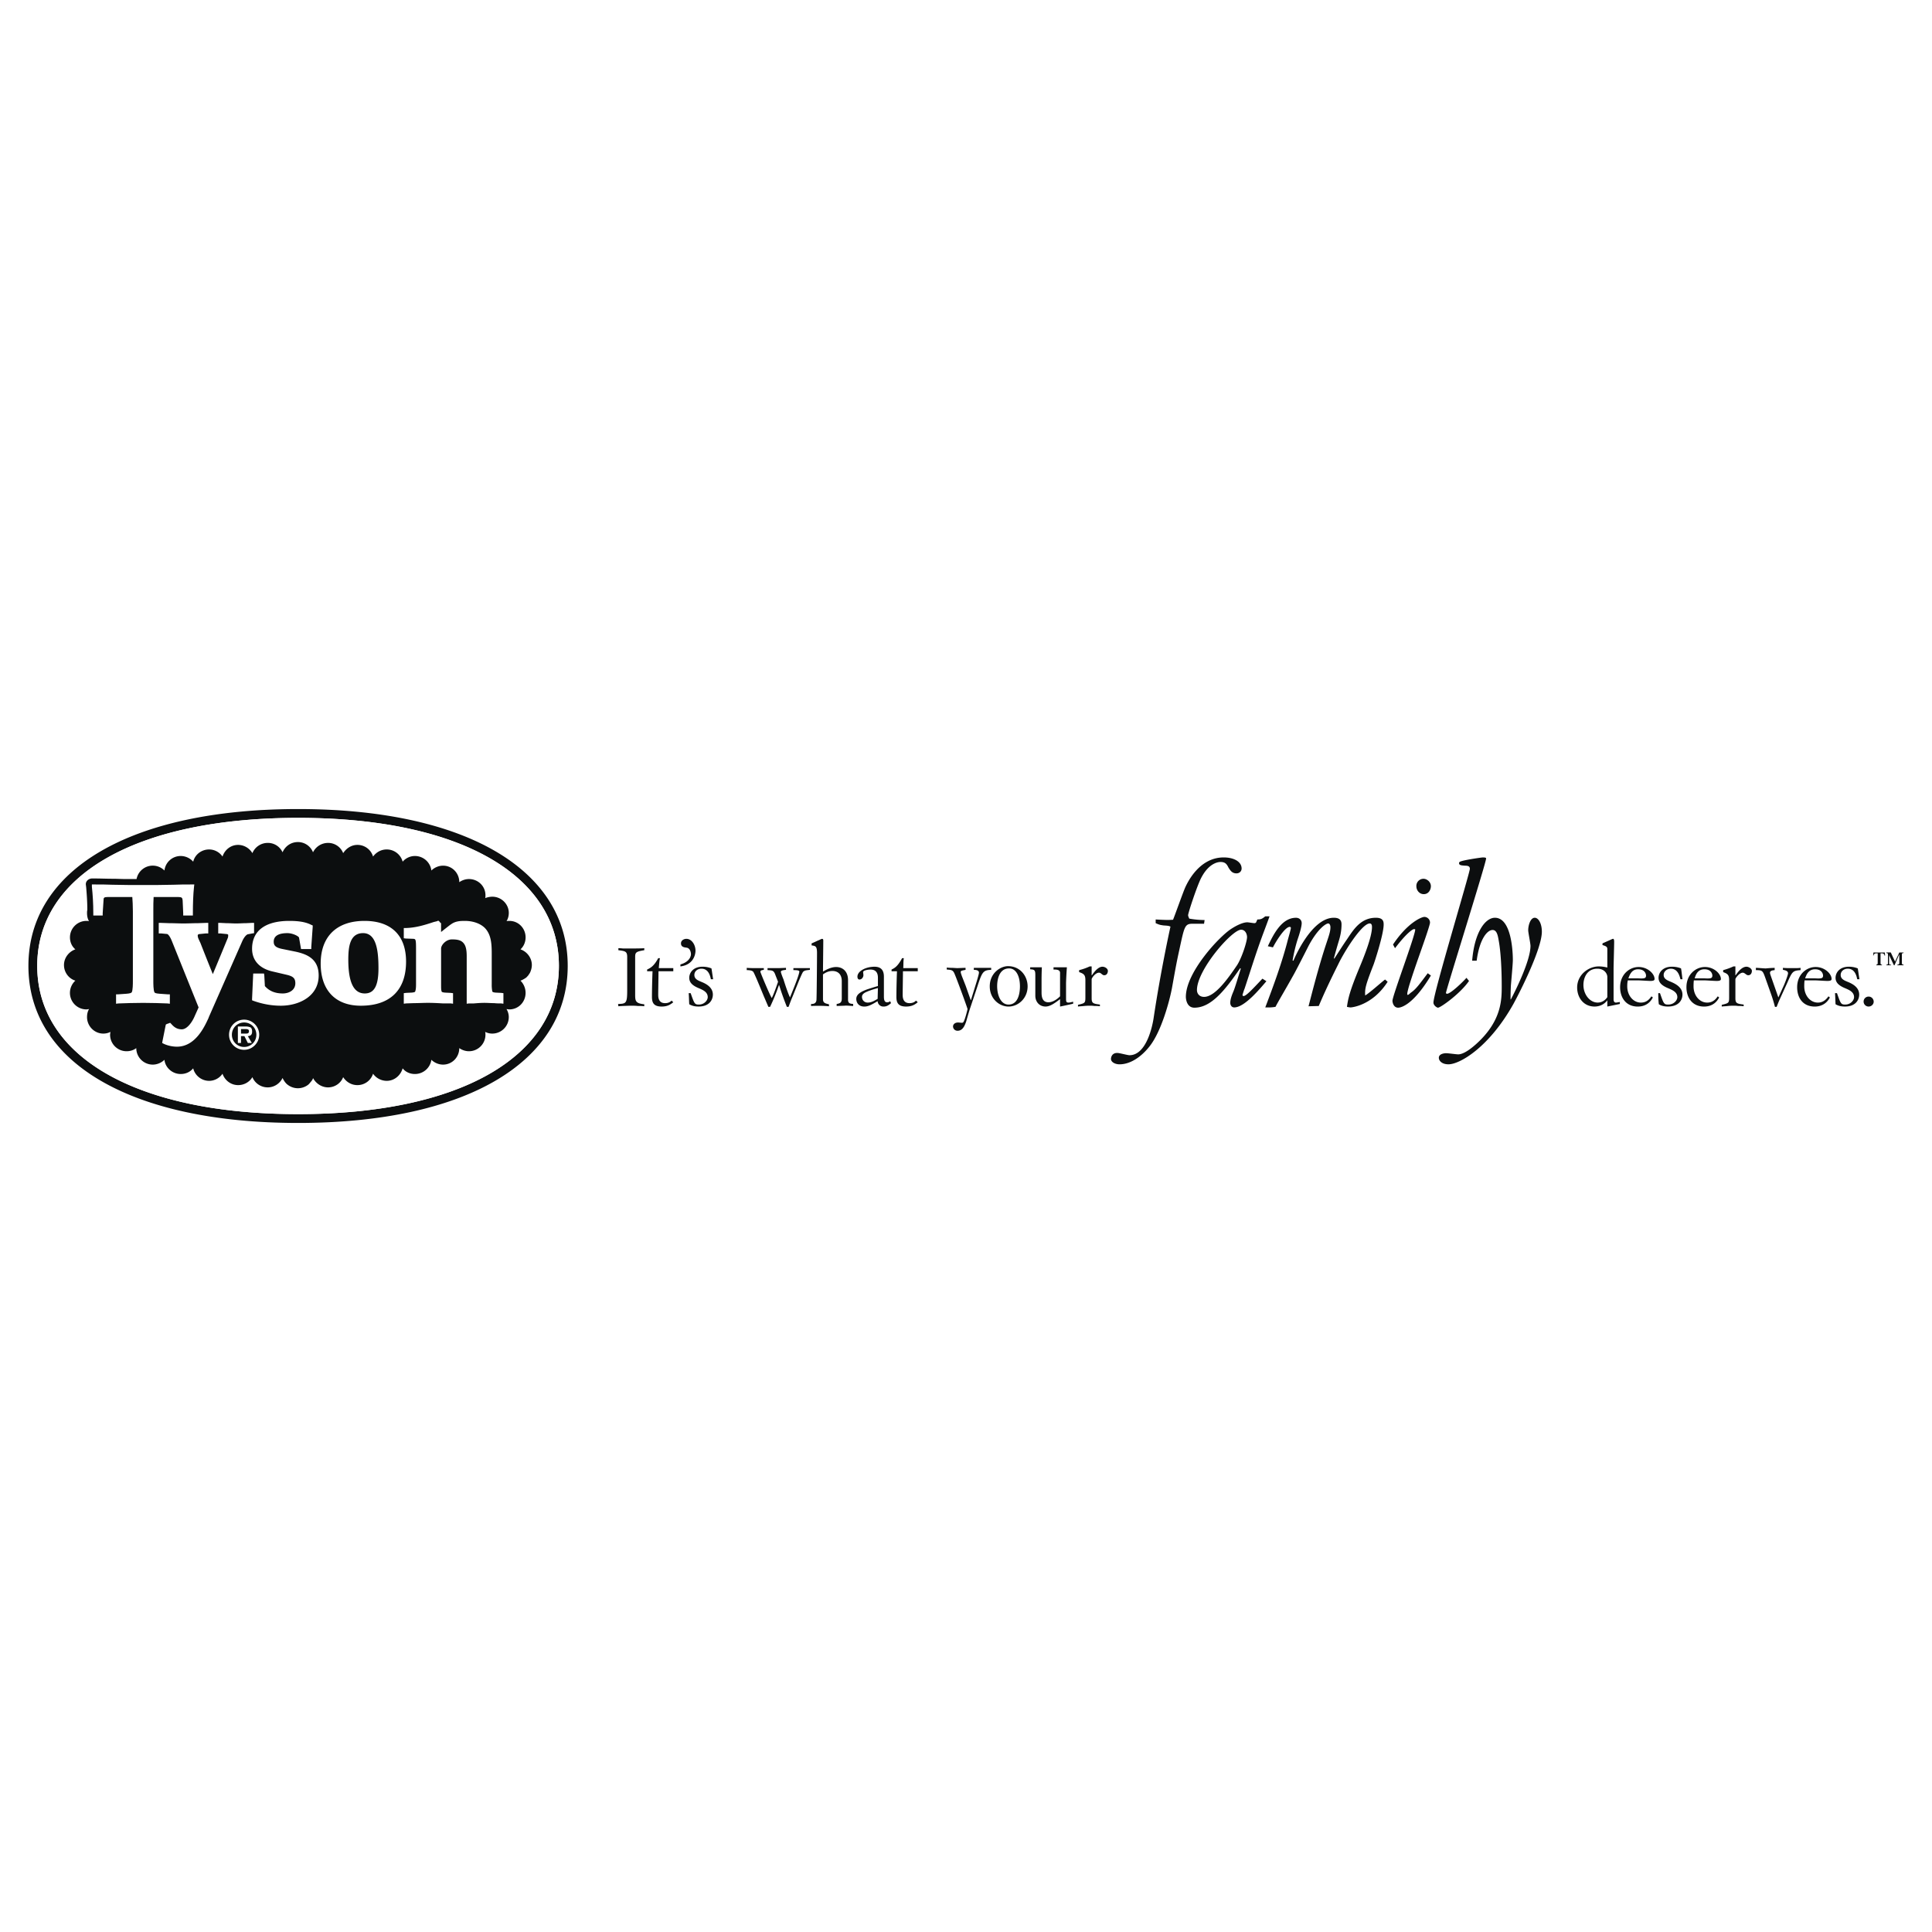 <svg xmlns="http://www.w3.org/2000/svg" width="2500" height="2500" viewBox="0 0 192.756 192.756"><g fill-rule="evenodd" clip-rule="evenodd"><path fill="#fff" d="M0 0h192.756v192.756H0V0z"/><path d="M64.279 94.802c-.852.142-.909.227-.909.71v3.72c0 .623.029.879.909.965v.199c-.199-.029-.426-.029-.653-.029-.227-.027-.454-.027-.624-.027-.171 0-1.079.027-1.307.057l-.028-.229c.795-.027.909-.057.909-1.361v-3.323c0-.568-.199-.597-.88-.682v-.199c.057 0 .228 0 .455.028h.653c.228 0 1.221 0 1.477-.028v.199h-.002zM65.84 95.597c-.057.341-.085.653-.113.994h1.448v.313h-1.476c0 .369-.029 1.986-.029 2.328 0 .283.029.852.682.852.369 0 .54-.143.653-.256l.17.17c-.199.143-.483.426-1.164.426-.823 0-.965-.426-.965-.965 0-.709.028-1.846.057-2.555h-.539v-.172c.284-.142.653-.283 1.107-1.135h.169zM67.885 96.223c.994-.285 1.051-.909 1.051-1.023 0-.227-.114-.625-.455-.653-.198-.028-.539-.057-.539-.426 0-.312.312-.454.539-.454.511 0 .909.568.909 1.192 0 .284-.142 1.391-1.505 1.561v-.197zM70.923 97.699c-.057-.312-.227-1.051-.937-1.051-.397 0-.709.256-.709.625 0 .396.34.539.681.68.426.172 1.164.512 1.164 1.279 0 .539-.369 1.191-1.419 1.191-.426 0-.682-.084-.937-.227-.028-.455-.028-.824-.057-1.107h.198c.37 1.051.398 1.137.824 1.137.54 0 .88-.428.88-.74 0-.51-.482-.709-.794-.852-.568-.227-1.051-.51-1.051-1.078 0-.482.369-1.107 1.334-1.107.37 0 .682.085.881.17.057.285.057.398.17 1.08h-.228zM77.681 96.591l.738-.028v.199c-.255.027-.511.057-.511.199 0 .113.228.68.256.738.284.908.482 1.447.653 1.816.227-.568.795-1.932.909-2.441 0-.029.028-.086.028-.113 0-.143-.17-.172-.596-.172v-.198h1.647v.171c-.482.057-.511.057-.682.199-.085.113-.312.652-.397.852l-.653 1.617c-.198.455-.341.881-.397 1.023h-.17c-.284-.711-.54-1.42-.767-2.158h-.028c-.255.738-.54 1.447-.88 2.158h-.17l-.426-.994c-.17-.398-.909-2.244-1.079-2.498-.142-.172-.511-.172-.653-.172v-.227c.256.028.823.028.852.028h.852v.171c-.142.027-.341.027-.341.199 0 .084.965 2.385 1.136 2.611.255-.512.511-1.307.625-1.619l-.256-.652c-.17-.482-.284-.482-.794-.512v-.198h1.104v.001zM84.609 99.742c0 .398.255.398.511.426v.199c-.17 0-.681-.057-.852-.027l-.795.027v-.199c.312-.057.511-.113.511-.539v-1.732c0-.709-.397-1.021-.937-1.021-.426 0-.738.199-.938.34v2.471c0 .398.256.426.597.512v.199c-.454-.057-1.278-.057-1.789-.029v-.199c.227 0 .483-.027.54-.369.028-.227.057-4.258.057-4.713 0-.681-.142-.709-.54-.766v-.199c.199-.085.511-.227.625-.284.113-.028.341-.17.426-.17.142 0 .113.199.113.284 0 .454-.028 2.555-.028 2.981.256-.143.767-.454 1.307-.454.709 0 1.192.483 1.192 1.306v1.956zM87.562 99.658c-.34.197-.625.369-.994.369S86 99.742 86 99.459c0-.17.085-.283.255-.398.228-.141.795-.34 1.335-.482l-.028 1.079zm.028-1.277c-.143.027-.937.283-1.107.34-.597.227-1.051.482-1.051.938 0 .369.228.766.795.766.341 0 .625-.113 1.334-.539a.572.572 0 0 0 .597.539c.34 0 .54-.17.738-.34l-.085-.199a.423.423 0 0 1-.312.113c-.312 0-.312-.396-.312-.596v-1.959c0-.539-.199-.994-.937-.994-.852 0-1.704.426-1.704.994 0 .141.057.283.199.283.255 0 .397-.256.397-.426 0-.113-.028-.256-.028-.312 0-.17.454-.256.738-.256.767 0 .738.682.738.881v.767zM90.174 95.597c-.057.341-.029.653-.057.994h1.448v.313h-1.477c0 .369-.028 1.986-.028 2.328 0 .283.028.852.681.852.369 0 .54-.143.653-.256l.17.17c-.199.143-.483.426-1.165.426-.823 0-.965-.426-.965-.965 0-.709.029-1.846.057-2.555h-.54v-.172c.284-.142.597-.283 1.051-1.135h.172zM96.335 96.762c-.426.086-.482.086-.482.227 0 .086.085.312.113.398.057.141.312.795.369.936l.511 1.449h.028l.456-1.477c.141-.455.34-1.107.34-1.25 0-.256-.312-.283-.512-.283v-.199h1.732v.199c-.822.027-.908.227-1.391 1.703l-.682 2.045c-.085.227-.369 1.221-.426 1.42-.142.396-.341.908-.852.908a.438.438 0 0 1-.455-.426c0-.199.17-.398.511-.398.057 0 .312.029.369.029 0 0 .113 0 .142-.057.029-.029.171-.227.426-1.307-.028-.17-1.164-3.266-1.334-3.605-.142-.285-.284-.312-.738-.342v-.198c.028 0 .227.028.454.028.228 0 .483.028.597.028.085 0 .625-.028.823-.028v.2h.001zM100.68 96.619c.709 0 1.08.795 1.08 1.789 0 .398-.059 1.818-1.137 1.818-.768 0-1.137-.91-1.137-1.846 0-.398.086-1.761 1.194-1.761zm-.114-.226c-.738 0-1.818.682-1.818 2.016 0 1.25.967 2.016 1.875 2.016.938 0 1.902-.795 1.902-2.016 0-1.022-.738-2.016-1.959-2.016zM103.293 97.244c0-.482-.115-.512-.512-.539v-.199h1.164c-.029.682-.029 1.164-.029 1.307v1.164c0 .312 0 1.021.682 1.021.342 0 .768-.199 1.164-.596v-2.328c0-.342-.369-.342-.652-.342v-.227h1.334a34.104 34.104 0 0 0-.084 1.562v1.504c0 .312 0 .455.227.455.113 0 .143 0 .482-.086v.199c-.227.057-1.137.256-1.307.283v-.738c-.596.455-1.021.738-1.447.738-.625 0-1.021-.482-1.021-1.078v-2.1h-.001zM108.914 96.42v.881h.029c.34-.512.709-.852 1.049-.852.229 0 .541.17.541.426 0 .113-.057.426-.369.426-.199 0-.312-.256-.512-.256-.369 0-.738.539-.738.654v1.902c0 .51.17.539.824.625v.17c-.199-.029-.398-.029-.568-.029-.17-.027-.312-.027-.426-.027-.086 0-.312 0-.568.027-.256.029-.426.029-.625.057v-.17c.682-.17.738-.17.738-.738v-1.703c0-.512-.113-.654-.625-.824v-.199a5.58 5.58 0 0 0 1.051-.369h.199v-.001zM120.129 92.162h-1.135c-.795 0-.824.256-1.334 2.612-.229 1.051-.285 1.306-.738 3.833-.256 1.334-1.051 4.258-2.188 5.734-.852 1.107-1.959 1.846-3.037 1.846-.455 0-.854-.227-.854-.539 0-.113.059-.596.625-.596.229 0 1.023.227 1.221.227 1.705 0 2.301-2.953 2.414-3.748.682-4.543 1.59-8.716 1.676-9.085-.199-.085-.256-.085-.682-.114-.426-.057-.455-.085-.795-.227v-.369c.994.057 1.277.057 1.732.028.17-.397.992-2.726 1.221-3.237.199-.426 1.363-2.981 3.832-2.981 1.023 0 1.789.426 1.789 1.107 0 .255-.197.483-.51.483-.426 0-.598-.256-.795-.568-.171-.341-.311-.568-.796-.568-.396 0-1.305.256-2.016 1.76-.453.994-1.221 3.351-1.221 3.549 0 .114.086.256.113.341a8.82 8.82 0 0 0 1.533.142l-.055.37zM123.82 92.758c.455 0 .598.482.598.738 0 .455-.541 2.129-1.023 2.84-.852 1.248-2.158 3.123-3.266 3.123-.453 0-.709-.312-.709-.682 0-2.015 3.492-6.019 4.4-6.019zm2.414-1.335c-.34.284-.482.312-.795.312 0 .057-.113.255-.113.284-.029.057-.113.085-.172.085-.113 0-.596-.085-.709-.085-.482 0-1.164.37-1.562.625-1.191.738-4.57 4.344-4.57 6.815 0 .143.057 1.078.852 1.078 1.619 0 2.98-1.617 4.572-3.946l.057.058c-.229.709-.568 1.873-.738 2.271-.143.34-.312.766-.312 1.135 0 .199.113.455.396.455 1.023 0 2.527-1.818 3.209-2.613l-.396-.256c-.938.994-1.619 1.732-1.875 1.732-.086 0-.113-.057-.113-.113 0 0 .17-.568.199-.596.566-1.703 1.107-3.464 1.732-5.168.113-.312.652-1.732.766-2.073h-.428z" fill="#0c0e0f"/><path d="M129.045 95.853c.113-.284 1.818-4.288 4.031-4.288.512 0 .768.199.768.653 0 .71-.143 1.25-.283 1.704a54.966 54.966 0 0 0-.484 1.703h.059c.227-.34.795-1.249 1.248-1.902.682-1.022 1.393-2.158 2.896-2.158.738 0 .768.397.768.681 0 .994-.967 3.919-1.023 4.033-.822 2.102-.852 2.385-.822 3.037.34-.17 1.674-1.363 1.986-1.59l.256.227c-1.533 2.387-3.605 2.557-3.691 2.557-.084 0-.256-.029-.369-.057.113-.795.256-1.533 1.25-3.919.453-1.079 1.248-3.066 1.248-4.032 0-.113 0-.369-.227-.369-.682 0-2.186 2.215-3.037 3.861-.029.085-1.164 2.271-2.045 4.373l-1.021.029c.369-1.42 1.021-4.004 1.787-6.304.285-.852.398-1.192.398-1.59 0-.142-.057-.369-.227-.369-.199 0-1.023.482-1.959 2.243-.229.454-1.307 2.584-1.562 3.01-.709 1.277-1.477 2.555-1.732 3.066-.482.084-.795.057-1.021.057.852-2.244 1.676-4.486 2.271-6.815.057-.199.283-.994.283-1.107 0-.085-.057-.113-.113-.113-.482 0-1.391 1.477-1.676 2.044l-.51-.113c.539-1.136 1.363-2.839 2.811-2.839.34 0 .568.227.568.54 0 .369-.256 1.192-.398 1.59-.227.71-.396 1.448-.51 2.13l.082.027zM142.76 97.33c-1.932 3.207-3.18 3.207-3.266 3.207-.482 0-.568-.566-.568-.682 0-.51 2.271-6.501 2.271-7.126 0-.029-.113-.029-.141-.029-.059 0-.598.228-1.875 1.903l-.199-.369c1.477-2.215 2.869-2.754 3.123-2.754a.57.57 0 0 1 .568.568c0 .142-.256.908-.283.993-.426 1.307-1.193 3.351-1.732 5.083-.143.453-.256.908-.256 1.021 0 .057 0 .113.057.113s.113-.057.312-.227c.512-.342.881-.881 1.676-1.932l.313.231zm0-8.916c0 .312-.199.795-.711.795-.426 0-.738-.369-.738-.795a.71.71 0 0 1 .711-.738c.339-.001.738.312.738.738zM146.564 97.869c-.881 1.277-2.84 2.668-3.096 2.668-.113 0-.453-.227-.453-.51 0-.938 3.633-12.948 3.633-13.346 0-.227-.141-.312-.482-.312-.34-.028-.596-.028-.596-.255 0-.028.027-.114.057-.114.17-.17 2.215-.454 2.301-.454.34 0 .34.057.34.114 0 .426-4.004 13.147-4.004 13.401 0 .057.057.086.113.086.342 0 1.533-1.135 1.932-1.59l.255.312z" fill="#0c0e0f"/><path d="M146.877 95.853c.227-2.84 1.307-4.288 2.271-4.288 1.73 0 1.789 3.72 1.789 4.202 0 .426-.172 2.244-.199 2.613-.029.766-.029.879-.029 1.334h.029c.482-.908 1.959-3.89 1.959-5.338 0-.256-.227-1.335-.227-1.562 0-.511.227-1.25.652-1.25.369 0 .709.568.709 1.391 0 1.704-2.156 5.963-2.838 7.211-2.414 4.316-5.338 6.02-6.475 6.02-.682 0-.965-.369-.965-.652 0-.34.426-.455.738-.455.199 0 1.021.115 1.191.115.654 0 1.562-.824 1.789-1.023 2.557-2.299 2.557-4.43 2.557-5.791 0-1.562-.086-3.437-.312-4.601-.086-.511-.199-.994-.598-.994-.539 0-1.305.908-1.59 3.066h-.451v.002zM160.363 99.486c-.113.172-.426.541-.965.541-.768 0-1.42-.795-1.42-1.762 0-.682.34-1.617 1.391-1.617.711 0 .994.51.994.822v2.016zm.625-2.924c0-.256.057-2.186.057-2.612 0-.17-.029-.284-.113-.284-.057 0-.143.057-1.051.454v.171c.398.113.482.198.482.397v1.845a3.354 3.354 0 0 0-.852-.114c-1.051 0-2.158.854-2.158 2.102 0 1.023.652 1.902 1.732 1.902.738 0 1.135-.426 1.277-.625v.625l1.25-.256v-.197c-.342.057-.342.057-.398.057-.199 0-.227-.229-.227-.285v-3.18h.001zM162.465 97.613c.143-.426.369-.908.965-.908.711 0 .795.51.795.625 0 .283-.17.311-.766.283h-.994zm.994.199c.17 0 1.021.057 1.191.057.312 0 .426-.057.426-.199 0-.512-.682-1.192-1.59-1.192s-1.846.737-1.846 2.017c0 1.021.568 1.93 1.762 1.93.539 0 1.135-.197 1.504-.908l-.143-.113c-.141.199-.426.625-1.049.625-.768 0-1.363-.711-1.363-1.619 0-.113 0-.369.057-.596h1.051v-.002zM167.66 97.699c-.084-.312-.256-1.051-.965-1.051-.369 0-.711.256-.711.625 0 .396.369.539.711.68.398.172 1.164.512 1.164 1.279 0 .539-.369 1.191-1.447 1.191-.398 0-.682-.084-.91-.227-.057-.455-.057-.824-.057-1.107h.172c.367 1.051.396 1.137.822 1.137.568 0 .908-.428.908-.74 0-.51-.51-.709-.822-.852-.568-.227-1.051-.51-1.051-1.078 0-.482.369-1.107 1.334-1.107.398 0 .711.085.908.17.057.285.057.398.143 1.08h-.199zM169.08 97.613c.113-.426.342-.908.965-.908.711 0 .797.51.797.625 0 .283-.172.311-.768.283h-.994zm.994.199c.17 0 .994.057 1.193.057.311 0 .426-.057.426-.199 0-.512-.682-1.192-1.592-1.192-.908 0-1.844.737-1.844 2.017 0 1.021.566 1.93 1.76 1.93.539 0 1.135-.197 1.504-.908l-.141-.113c-.143.199-.426.625-1.051.625-.768 0-1.363-.711-1.363-1.619 0-.113 0-.369.029-.596h1.079v-.002zM173.141 96.42v.881h.027c.342-.512.711-.852 1.08-.852.199 0 .539.17.539.426 0 .113-.057.426-.369.426-.197 0-.34-.256-.539-.256-.34 0-.738.539-.738.654v1.902c0 .51.17.539.824.625v.17c-.172-.029-.369-.029-.568-.029-.17-.027-.312-.027-.426-.027-.086 0-.312 0-.568.027-.227.029-.426.029-.625.057v-.17c.682-.17.738-.17.738-.738v-1.703c0-.512-.113-.654-.596-.824v-.199a6.112 6.112 0 0 0 1.021-.369h.2v-.001zM177.059 96.789c-.227.029-.312.029-.426.143l-.027.029c-.029.141 0 .197.084.453l.738 2.102.568-1.25c.17-.396.396-1.021.396-1.164 0-.254-.34-.312-.51-.34v-.199c.283.028.596.028.852.028.568 0 .709 0 .908-.028v.227c-.766.059-.822.115-1.307 1.223l-.738 1.617c-.084.17-.311.738-.34.824h-.17a14.513 14.513 0 0 0-.369-1.221l-.625-1.762c-.227-.623-.283-.682-.908-.682v-.227c.199 0 .822.057.965.057.113 0 .17-.028.908-.057v.227h.001zM180.098 97.613c.141-.426.369-.908.994-.908.709 0 .795.51.795.625 0 .283-.172.311-.768.283h-1.021zm1.021.199c.17 0 .994.057 1.193.057.312 0 .426-.057.426-.199 0-.512-.682-1.192-1.59-1.192-.91 0-1.846.737-1.846 2.017 0 1.021.539 1.93 1.76 1.93.512 0 1.137-.197 1.506-.908l-.143-.113c-.143.199-.455.625-1.051.625-.768 0-1.363-.711-1.363-1.619 0-.113 0-.369.029-.596h1.079v-.002zM185.293 97.699c-.057-.312-.227-1.051-.938-1.051-.396 0-.709.256-.709.625 0 .396.34.539.682.68.426.172 1.164.512 1.164 1.279 0 .539-.369 1.191-1.42 1.191-.426 0-.682-.084-.938-.227-.027-.455-.027-.824-.057-1.107h.199c.369 1.051.396 1.137.824 1.137.539 0 .879-.428.879-.74 0-.51-.482-.709-.795-.852-.568-.227-1.051-.51-1.051-1.078 0-.482.369-1.107 1.336-1.107.369 0 .68.085.879.17.057.285.057.398.17 1.08h-.225zM186.939 99.941c0 .256-.227.482-.51.482a.496.496 0 0 1 0-.994c.313.001.51.257.51.512zM188.047 95.029l.029.312h-.057c-.029-.199-.17-.227-.285-.227h-.113v.909c0 .17 0 .199.143.227v.057h-.568v-.057c.113-.027.143-.027.143-.227v-.909h-.113c-.229 0-.256.085-.312.227h-.029l.029-.312h1.133zm1.023.909l.426-.909h.426v.057c-.143 0-.17.029-.17.199v.738c0 .17 0 .199.17.227v.057h-.625v-.057c.17-.027.199-.057.199-.227v-.767h-.029l-.453 1.05h-.059l-.482-1.021v.738c0 .143 0 .227.143.227h.057v.057h-.482v-.057c.17 0 .17-.057.17-.227v-.71c0-.17 0-.228-.17-.228v-.057h.453l.426.91zM29.752 112.037c16.582 0 26.889-5.99 26.889-15.674 0-9.653-10.307-15.644-26.889-15.644-16.61 0-26.917 5.991-26.917 15.644-.001 9.684 10.307 15.674 26.917 15.674zM3.715 96.363c0-9.085 9.995-14.764 26.037-14.764s26.009 5.679 26.009 14.764c0 9.115-9.966 14.793-26.009 14.793S3.715 105.479 3.715 96.363z" fill="#0c0e0f"/><path d="M29.752 81.599c-16.042 0-26.037 5.65-26.037 14.764 0 9.115 9.995 14.793 26.037 14.793s26.009-5.678 26.009-14.793c0-9.113-9.967-14.764-26.009-14.764zm23.113 15.475l-.171.256c-.085.084-.142.17-.227.227-.085.057-.17.113-.284.17a.95.95 0 0 1-.255.113c.312.312.511.738.511 1.221 0 .91-.71 1.648-1.619 1.648-.114 0-.199-.029-.284-.029.142.227.227.512.227.795 0 .908-.738 1.646-1.646 1.646-.256 0-.483-.057-.71-.17.028.113.028.199.028.283 0 .91-.738 1.648-1.647 1.648-.34 0-.681-.115-.965-.312 0 .908-.709 1.646-1.618 1.646-.454 0-.88-.199-1.165-.482a1.655 1.655 0 0 1-1.646 1.42c-.483 0-.937-.199-1.221-.568-.199.709-.823 1.25-1.59 1.25a1.68 1.68 0 0 1-1.363-.711 1.63 1.63 0 0 1-1.562 1.137c-.596 0-1.107-.312-1.419-.795a1.613 1.613 0 0 1-1.505 1.021c-.653 0-1.221-.398-1.505-.938a.394.394 0 0 1-.057.17c-.057.086-.114.172-.199.256-.057.086-.142.17-.199.227-.284.229-.653.371-1.05.371s-.767-.143-1.05-.371c-.085-.057-.143-.141-.228-.227-.057-.084-.113-.17-.17-.256a13.463 13.463 0 0 1-.085-.17 1.652 1.652 0 0 1-1.477.938c-.71 0-1.278-.426-1.533-1.021a1.646 1.646 0 0 1-1.419.795c-.738 0-1.335-.484-1.562-1.137a1.629 1.629 0 0 1-1.334.711 1.646 1.646 0 0 1-1.59-1.25 1.579 1.579 0 0 1-1.25.568c-.824 0-1.533-.625-1.619-1.42a1.678 1.678 0 0 1-1.164.482 1.647 1.647 0 0 1-1.646-1.646 1.586 1.586 0 0 1-.966.312 1.648 1.648 0 0 1-1.646-1.648c0-.084.028-.17.028-.283-.199.113-.455.17-.71.17-.88 0-1.619-.738-1.619-1.646 0-.283.057-.568.199-.795-.085 0-.17.029-.256.029A1.648 1.648 0 0 1 7.52 97.84a1.627 1.627 0 0 1-1.136-1.561c0-.71.482-1.335 1.136-1.562a1.528 1.528 0 0 1-.54-1.193c0-.909.738-1.646 1.647-1.646.085 0 .17 0 .256.028-.142-.228-.199-.511-.199-.824 0-.085 0-.198.029-.284 0-.824-.057-1.59-.114-2.271L8.57 88.3a.526.526 0 0 1 .142-.455.667.667 0 0 1 .454-.199h.228c.624 0 1.249.028 1.845.028.426 0 .852.028 1.278.028H13.624a1.644 1.644 0 0 1 2.782-.851 1.63 1.63 0 0 1 1.619-1.448c.511 0 .937.228 1.25.568.17-.709.823-1.221 1.59-1.221.54 0 1.051.284 1.334.709.227-.681.824-1.164 1.562-1.164.596 0 1.136.341 1.419.824a1.65 1.65 0 0 1 1.533-1.022c.653 0 1.221.369 1.477.937a1.652 1.652 0 0 1 1.533-1.022c.681 0 1.278.426 1.505 1.022a1.674 1.674 0 0 1 1.505-.937c.682 0 1.278.425 1.505 1.022.312-.483.823-.824 1.419-.824a1.62 1.62 0 0 1 1.562 1.164 1.679 1.679 0 0 1 1.363-.709c.767 0 1.391.511 1.59 1.221.284-.34.738-.568 1.221-.568.852 0 1.533.625 1.646 1.448.284-.284.71-.483 1.165-.483.909 0 1.618.739 1.618 1.647.284-.199.625-.312.965-.312.909 0 1.647.71 1.647 1.619 0 .114 0 .199-.028.284a1.98 1.98 0 0 1 .71-.142c.908 0 1.646.738 1.646 1.618 0 .312-.085.596-.227.824.085-.028.17-.028.284-.028.908 0 1.619.738 1.619 1.646 0 .483-.199.909-.511 1.193.653.227 1.135.852 1.135 1.562a1.82 1.82 0 0 1-.197.795z" fill="#fff"/><path d="M51.928 94.717c.312-.284.511-.71.511-1.193 0-.909-.71-1.646-1.619-1.646-.114 0-.199 0-.284.028.142-.228.227-.511.227-.824 0-.88-.738-1.618-1.646-1.618a1.98 1.98 0 0 0-.71.142c.028-.085.028-.17.028-.284 0-.909-.738-1.619-1.647-1.619-.34 0-.681.114-.965.312 0-.908-.709-1.647-1.618-1.647-.454 0-.88.199-1.165.483a1.656 1.656 0 0 0-1.646-1.448c-.483 0-.937.228-1.221.568a1.645 1.645 0 0 0-1.59-1.221c-.568 0-1.051.284-1.363.709a1.618 1.618 0 0 0-1.562-1.164c-.596 0-1.107.341-1.419.824a1.612 1.612 0 0 0-1.505-1.022c-.653 0-1.221.369-1.505.937a1.615 1.615 0 0 0-1.505-1.022c-.71 0-1.278.426-1.533 1.022a1.602 1.602 0 0 0-1.477-.937 1.65 1.65 0 0 0-1.533 1.022 1.67 1.67 0 0 0-1.419-.824c-.738 0-1.335.483-1.562 1.164a1.627 1.627 0 0 0-1.334-.709c-.767 0-1.419.511-1.59 1.221a1.675 1.675 0 0 0-1.25-.568 1.63 1.63 0 0 0-1.619 1.448 1.644 1.644 0 0 0-2.782.851h-1.107c-.426 0-.852-.028-1.278-.028-.596 0-1.221-.028-1.845-.028h-.228a.667.667 0 0 0-.454.199.526.526 0 0 0-.143.455l.028.227c.057.681.114 1.448.114 2.271-.029.085-.029.199-.029.284 0 .312.057.596.199.824-.085-.028-.17-.028-.256-.028-.909 0-1.647.738-1.647 1.646 0 .483.199.909.54 1.193-.653.227-1.136.852-1.136 1.562 0 .738.482 1.361 1.136 1.561a1.648 1.648 0 0 0 1.107 2.869c.085 0 .17-.029.256-.029-.142.227-.199.512-.199.795 0 .908.739 1.646 1.619 1.646.255 0 .511-.057.71-.17 0 .113-.028.199-.028.283 0 .91.738 1.648 1.646 1.648.369 0 .71-.115.966-.312 0 .908.738 1.646 1.646 1.646.455 0 .88-.199 1.164-.482.085.795.795 1.42 1.619 1.42.511 0 .937-.199 1.25-.568.17.709.823 1.25 1.59 1.25.54 0 1.051-.285 1.334-.711.227.652.824 1.137 1.562 1.137.596 0 1.136-.312 1.419-.795a1.651 1.651 0 0 0 1.533 1.021c.653 0 1.221-.398 1.477-.938l.085.17c.057.086.113.172.17.256.085.086.142.17.228.227.284.229.653.371 1.05.371s.767-.143 1.05-.371c.057-.057.142-.141.199-.227.085-.084.142-.17.199-.256.028-.057.057-.113.057-.17.284.539.852.938 1.505.938.682 0 1.278-.426 1.505-1.021.312.482.823.795 1.419.795a1.63 1.63 0 0 0 1.562-1.137 1.68 1.68 0 0 0 1.363.711c.767 0 1.391-.541 1.59-1.25.284.369.738.568 1.221.568.852 0 1.533-.625 1.646-1.42.284.283.71.482 1.165.482.909 0 1.618-.738 1.618-1.646.284.197.625.312.965.312.909 0 1.647-.738 1.647-1.648 0-.084 0-.17-.028-.283.227.113.454.17.71.17.908 0 1.646-.738 1.646-1.646 0-.283-.085-.568-.227-.795.085 0 .17.029.284.029.908 0 1.619-.738 1.619-1.648a1.72 1.72 0 0 0-.511-1.221.982.982 0 0 0 .255-.113c.114-.057.199-.113.284-.17.085-.057.142-.143.227-.227l.171-.256c.113-.227.198-.512.198-.795.001-.71-.481-1.335-1.134-1.562z" fill="#0c0e0f"/><path d="M19.133 88.243c-.596 0-1.221 0-1.817.028-.596 0-1.221.029-1.817.029h-2.442c-.625 0-1.249-.029-1.845-.029-.596-.028-1.193-.028-1.817-.028h-.228v.228c.085.794.142 1.675.142 2.64v.228h.937v-.228l.085-1.306c0-.228.028-.312.455-.312H13.2c.028.397.057.852.057 1.42v6.957c0 .256 0 .938-.114 1.135-.057.057-.142.113-.54.143l-.823.057h-.2v.938l.228-.029c.767-.027 1.59-.057 2.47-.057.852 0 1.732.029 2.442.057l.227.029v-.938h-.199l-.795-.057c-.426-.029-.511-.086-.54-.143-.114-.197-.114-.879-.114-1.135v-6.957c0-.568 0-1.022.028-1.42h2.414c.426 0 .454.085.482.341 0-.028.057 1.277.057 1.277v.228h.965v-.228c0-.965.029-1.846.114-2.64l.028-.228h-.254z" fill="#fff"/><path d="M25.124 92.077l-.567.028c-.312 0-.653.028-.994.028s-.681-.028-.994-.028L22 92.077h-.228v1.05h.199l.568.057c.142 0 .227.057.227.085 0 .085 0 .199-.028.284 0 0-1.051 2.555-1.505 3.635a287.724 287.724 0 0 1-1.221-3.067c-.028-.085-.085-.17-.114-.255-.114-.227-.17-.369-.17-.54 0-.142.228-.142.256-.142l.567-.057h.228v-1.05h-.228l-.795.028c-.482 0-.965.028-1.448.028-.454 0-.965-.028-1.448-.028l-.794-.028h-.228v1.05h.228l.596.057c.057 0 .255.114.511.767 0 0 2.329 5.792 2.641 6.559l-.369.822c-.256.625-.767 1.363-1.306 1.363-.426 0-.738-.17-1.051-.539l-.114-.113-.142.057-.17.057-.113.057-.029.113-.312 1.562-.029.17.17.086c.426.197.909.283 1.306.283 1.874 0 2.783-2.072 3.152-2.867l.028-.086 3.351-7.609c.199-.426.426-.625.54-.653l.454-.085.17-.028v-1.022h-.226v-.001zM29.468 94.944l-1.392-.284c-.625-.142-.767-.369-.767-.709 0-.71.738-.852 1.363-.852.539 0 1.136.312 1.164.454l.17.965.029.171h1.022v-.199l.142-2.016v-.142l-.142-.057c-.54-.284-1.249-.397-2.187-.397-2.413 0-3.72.994-3.72 2.782 0 1.136.71 1.931 1.959 2.244l1.448.34c.625.143.909.312.909.852 0 .711-.653 1.021-1.25 1.021-.795 0-1.363-.254-1.789-.736l-.057-1.051-.028-.199h-1.079l-.114 2.527v.141l.143.057c.88.312 1.789.484 2.726.484 1.817 0 3.776-.938 3.776-3.01.002-1.647-1.133-2.13-2.326-2.386zM36.368 91.878c-2.782 0-4.373 1.562-4.373 4.259 0 2.67 1.477 4.203 4.003 4.203 2.925 0 4.515-1.562 4.515-4.402 0-2.612-1.476-4.06-4.145-4.06zm.028 7.239c-1.107 0-1.646-1.105-1.646-3.378 0-1.306.17-2.641 1.476-2.641 1.363 0 1.534 1.874 1.534 3.521-.001 1.733-.427 2.498-1.364 2.498z" fill="#fff"/><path d="M50.025 99.061l-.567-.027c-.312-.029-.312-.086-.341-.113a3.496 3.496 0 0 1-.057-.711v-3.066c0-.994-.057-1.902-.682-2.556-.454-.454-1.192-.709-1.988-.709-.397 0-.937 0-1.391.34-.028 0-.597.454-.994.767v-.88l-.085-.057-.085-.114-.114-.085-.113.057-.341.085c-.852.284-1.761.568-2.754.596h-.227v1.022l.199.028.767.028c.199.028.255.028.255.937v3.605c0 .369-.028.568-.085.711 0 .027-.028.084-.341.113l-.568.027-.227.029v1.051l.227-.029.795-.027c.455 0 .909-.029 1.392-.029.54 0 1.022.029 1.505.057h.767l.227.029v-1.05l-.227-.029-.568-.027c-.312-.029-.34-.086-.34-.113-.057-.143-.057-.342-.057-.711v-3.577c0-.34.482-.909 1.079-.909.568 0 .88.085 1.107.312.256.256.369.653.369 1.363v4.742l.227-.029h.483c.341-.027.682-.057 1.079-.057.312 0 .625.029.965.029.227.027.454.027.681.027l.228.029v-1.05l-.2-.029zM24.357 104.455a1.211 1.211 0 0 1-1.221-1.221c0-.68.54-1.221 1.221-1.221s1.221.541 1.221 1.221c0 .682-.539 1.221-1.221 1.221zm0 .285c.823 0 1.504-.682 1.504-1.506 0-.822-.681-1.504-1.504-1.504-.852 0-1.505.682-1.505 1.504a1.497 1.497 0 0 0 1.505 1.506zm.37-1.363c.284-.027.425-.143.425-.455 0-.17-.028-.34-.17-.426a1.278 1.278 0 0 0-.454-.084h-.795v1.646h.312v-.682h.341l.341.682h.397l-.397-.681zm-.682-.256v-.453h.397c.17 0 .397 0 .397.197 0 .229-.113.256-.312.256h-.482z" fill="#fff"/></g></svg>